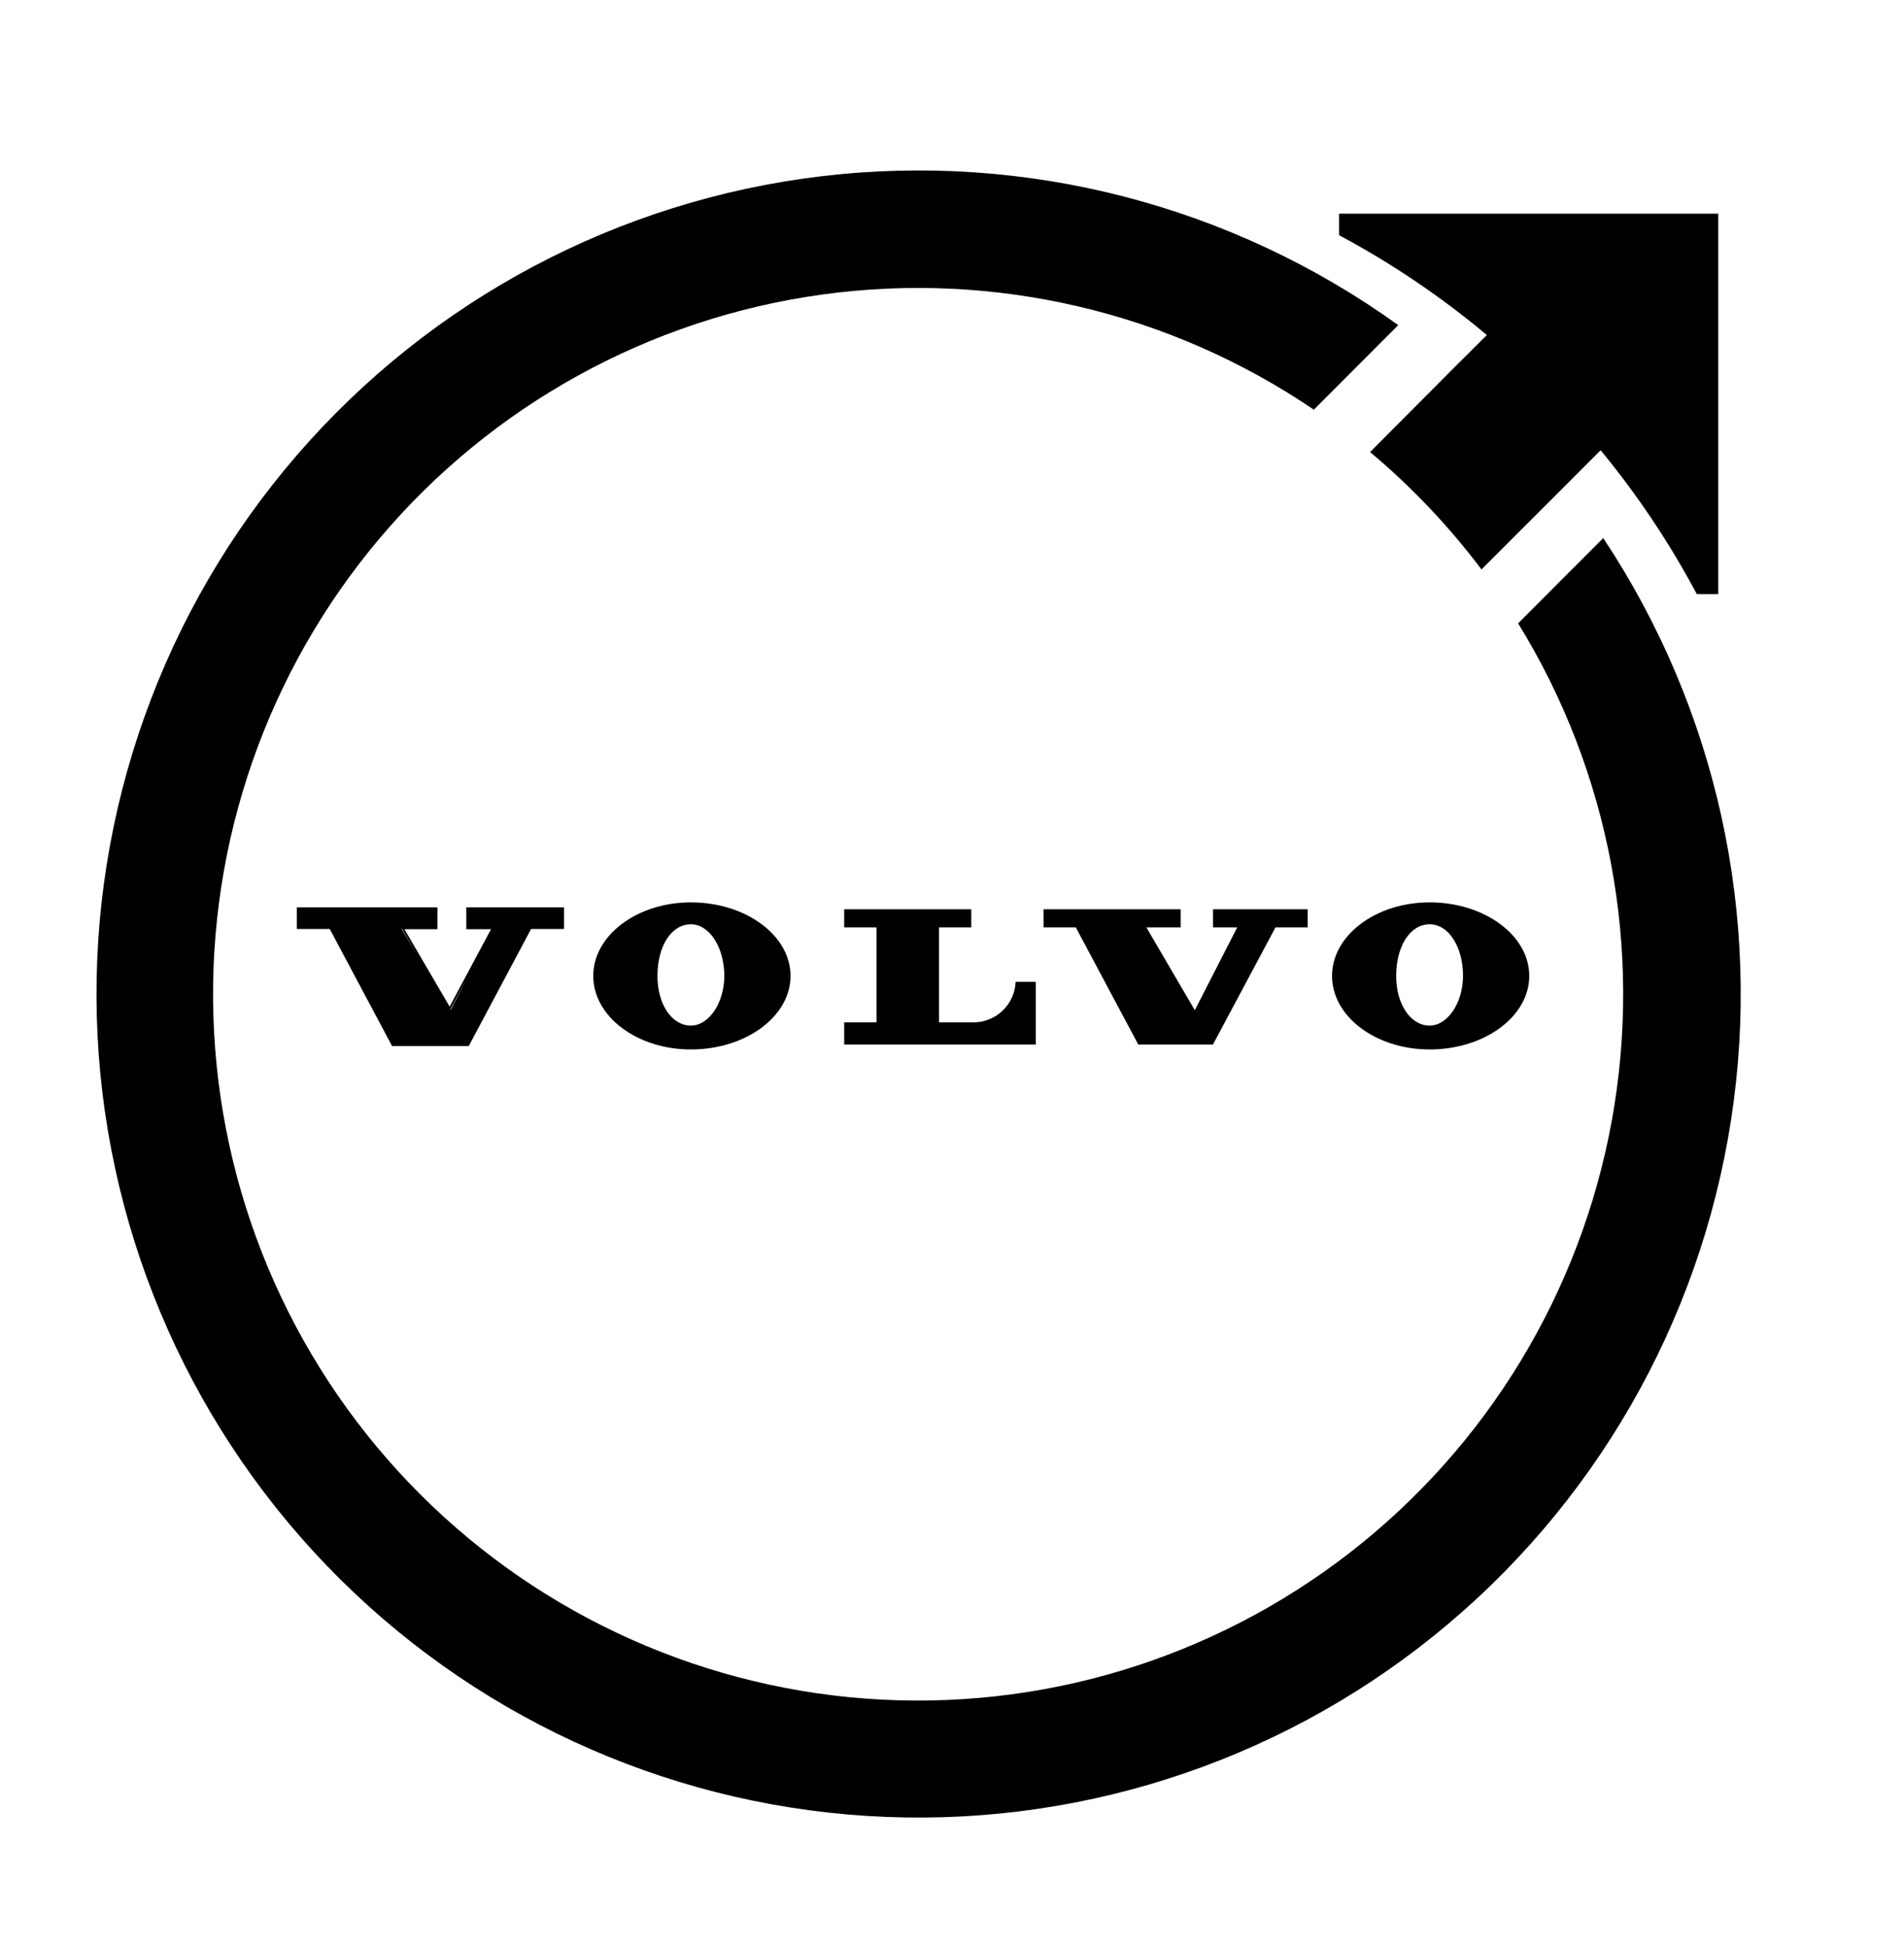 <svg width="88" height="90" viewBox="0 0 88 90" fill="none" xmlns="http://www.w3.org/2000/svg">
<path d="M66.074 41.694C63.588 41.694 61.565 43.218 61.565 45.092C61.565 46.966 63.588 48.49 66.074 48.49C68.615 48.49 70.68 46.966 70.68 45.092C70.68 43.218 68.615 41.694 66.074 41.694ZM66.074 47.387C65.196 47.387 64.529 46.401 64.529 45.095C64.529 43.708 65.181 42.705 66.074 42.705C66.967 42.705 67.622 43.774 67.619 45.095C67.613 46.335 66.909 47.387 66.074 47.387ZM31.931 41.694C29.445 41.694 27.419 43.218 27.419 45.092C27.419 46.966 29.445 48.49 31.931 48.49C34.471 48.49 36.537 46.966 36.537 45.092C36.537 43.218 34.471 41.694 31.931 41.694ZM31.931 47.387C31.049 47.387 30.386 46.401 30.386 45.095C30.386 43.708 31.035 42.705 31.931 42.705C32.789 42.705 33.478 43.774 33.476 45.095C33.476 46.335 32.766 47.387 31.931 47.387ZM56.063 42.851H57.182L55.222 46.676L52.985 42.851H54.57V42.012H48.233V42.851H49.723L52.61 48.264H56.06L58.95 42.851H60.438V42.012H56.063V42.851ZM21.551 42.932H22.695L20.781 46.51L18.69 42.932H20.218V41.926H13.717V42.923H15.24L18.101 48.295L18.121 48.335H21.663L21.685 48.295L24.546 42.923H26.069V41.926H21.551V42.932ZM20.813 46.639L21.617 45.135L20.827 46.662L20.813 46.639ZM19.342 44.218L18.55 42.903H18.573L19.342 44.218ZM44.986 47.238H43.398V42.851H44.891V42.012H39.017V42.851H40.511V47.238H39.017V48.264H47.872V45.364H46.942C46.921 45.869 46.705 46.346 46.34 46.696C45.976 47.045 45.49 47.239 44.986 47.238ZM67.17 17.025L63.322 20.887C65.239 22.492 66.967 24.312 68.472 26.311L72.342 22.443L73.979 20.804C75.678 22.864 77.167 25.09 78.422 27.448H79.415V9.873H61.891V10.867C64.32 12.166 66.608 13.712 68.72 15.48L67.17 17.025Z" fill="black"/>
<path d="M74.099 24.861L70.165 28.801C74.392 35.66 75.935 43.843 74.496 51.773C73.057 59.704 68.739 66.82 62.373 71.752C56.007 76.684 48.044 79.082 40.017 78.484C31.991 77.886 24.469 74.335 18.902 68.514C13.334 62.694 10.115 55.016 9.863 46.959C9.612 38.903 12.346 31.038 17.54 24.881C22.733 18.724 30.019 14.709 37.992 13.61C45.965 12.511 54.063 14.406 60.724 18.93L64.624 15.022C56.92 9.481 47.427 7.025 38.008 8.138C28.588 9.25 19.925 13.849 13.72 21.033C7.515 28.216 4.217 37.463 4.474 46.958C4.73 56.453 8.523 65.508 15.107 72.344C21.691 79.181 30.59 83.304 40.056 83.904C49.521 84.504 58.868 81.538 66.261 75.588C73.653 69.638 78.556 61.134 80.007 51.747C81.457 42.361 79.35 32.771 74.099 24.861Z" fill="black"/>
</svg>
